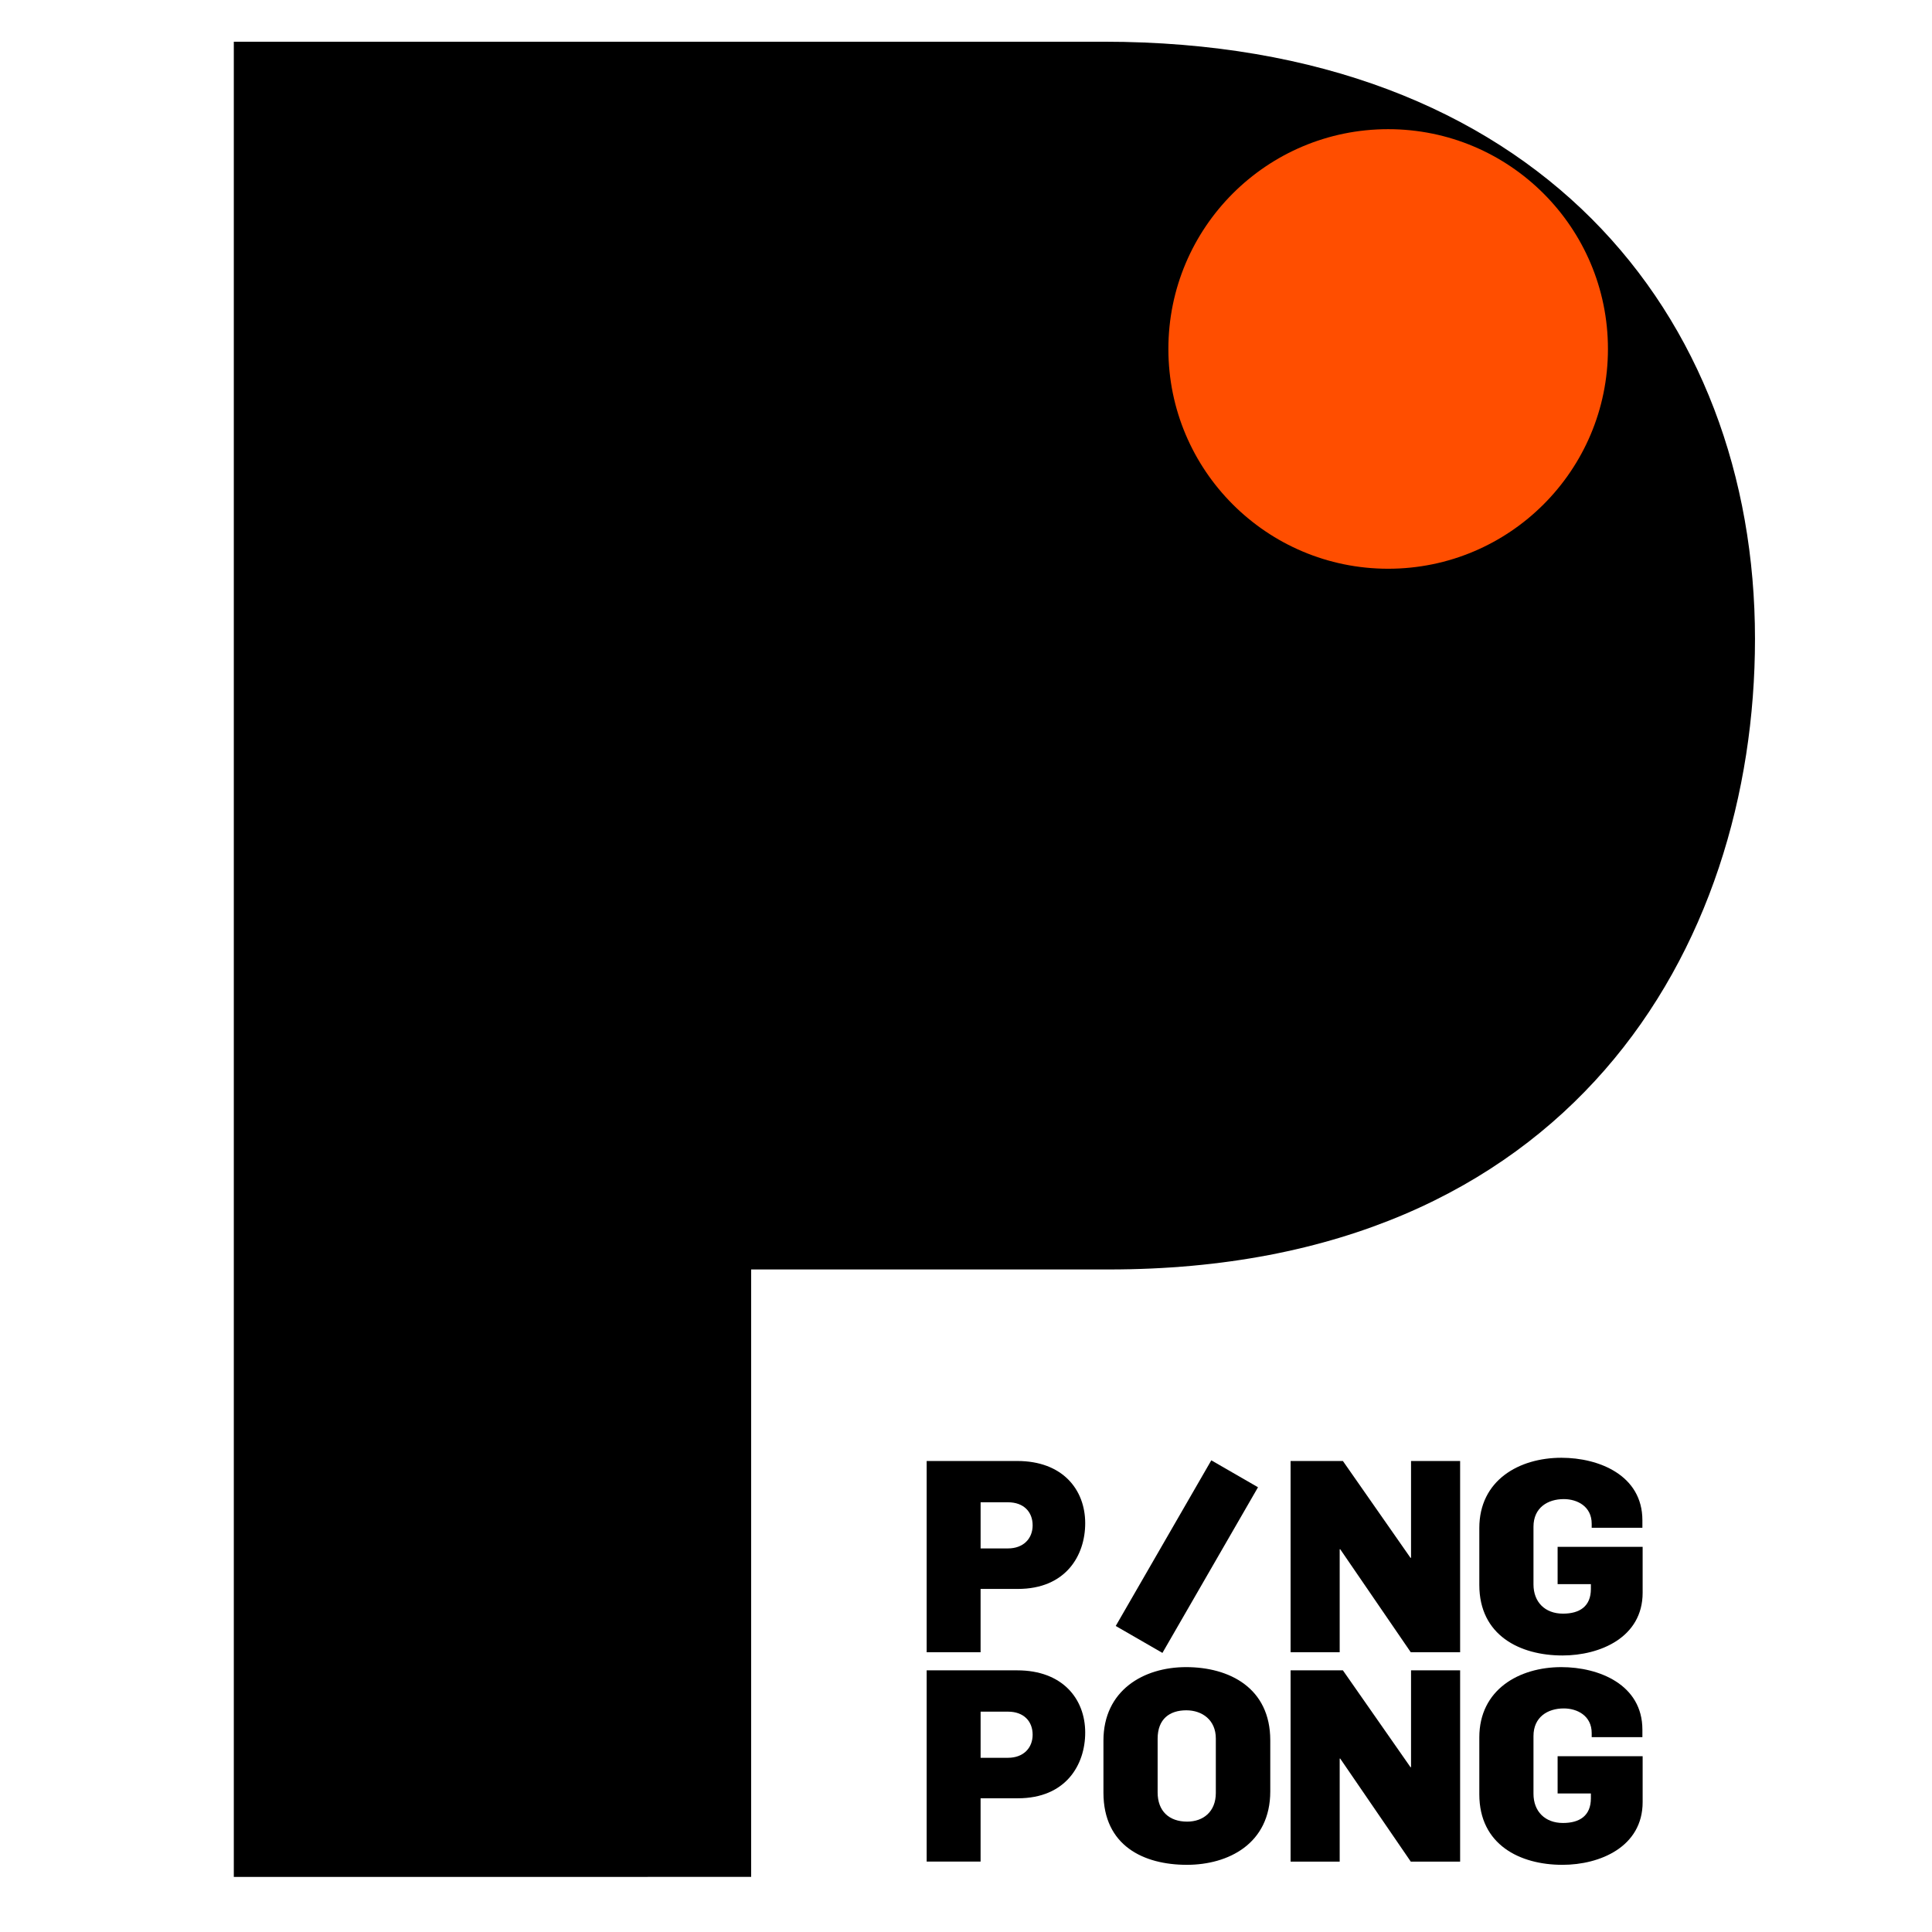 <?xml version="1.0" encoding="UTF-8"?>
<!-- Generator: Adobe Illustrator 25.1.0, SVG Export Plug-In . SVG Version: 6.00 Build 0)  -->
<svg xmlns="http://www.w3.org/2000/svg" xmlns:xlink="http://www.w3.org/1999/xlink" version="1.1" id="Layer_1" x="0px" y="0px" viewBox="0 0 1000 1000" style="enable-background:new 0 0 1000 1000;" xml:space="preserve">
<style type="text/css">
	.st0{fill:#FF4E00;}
</style>
<g>
	<g>
		<path d="M571.32,21.59h-450.3v949.89H388.8V657.07h185.18c238.47,0,334.4-166.53,334.4-326.4    C908.37,162.81,795.13,21.59,571.32,21.59z"></path>
		<path d="M479.65,756.21h46.92c23.32,0,35.13,14.71,35.13,32.21c0,16.66-10,34.01-34.85,34.01h-19.3v32.77h-27.91V756.21z     M521.72,801.46c8.05,0,12.77-5.14,12.77-11.94c0-6.94-4.58-11.94-12.77-11.94h-14.16v23.88H521.72z"></path>
		<path d="M626.97,755.86l24.17,13.94l-49.47,85.74L577.5,841.6L626.97,755.86z"></path>
		<path d="M668.01,756.21h27.07l34.99,50.12h0.28v-50.12h25.41v98.99h-25.55l-36.51-53.31h-0.28v53.31h-25.41V756.21z"></path>
		<path d="M765.69,820.35v-29.44c0-24.71,20.54-36.37,42.48-36.37c19.43,0,41.93,9.02,41.93,32.35v3.89h-26.24v-2.08    c0-9.02-7.5-12.77-14.44-12.77c-8.33,0-15.69,4.44-15.69,14.3v29.85c0,9.17,5.97,15.14,15.27,15.14c8.61,0,14.44-3.75,14.44-12.78    v-2.5h-17.22v-19.3h44.01v23.74c0,23.19-22.08,32.49-41.51,32.49C786.66,856.86,765.69,846.45,765.69,820.35z"></path>
		<path d="M479.65,864.57h46.92c23.32,0,35.13,14.71,35.13,32.21c0,16.66-10,34.01-34.85,34.01h-19.3v32.77h-27.91V864.57z     M521.72,909.83c8.05,0,12.77-5.13,12.77-11.94c0-6.95-4.58-11.94-12.77-11.94h-14.16v23.88H521.72z"></path>
		<path d="M571.14,927.88v-26.94c0-25.96,20.69-38.04,42.76-38.04c22.35,0,43.59,10.69,43.59,37.9v26.38    c0,27.21-21.79,38.05-43.17,38.05C591.97,965.23,571.14,955.37,571.14,927.88z M629.31,928.02v-28.19    c0-9.58-7.08-14.58-15.27-14.58c-8.6,0-14.85,4.44-14.85,14.72v27.77c0,9.71,5.97,15.13,15.27,15.13    C622.79,942.87,629.31,937.74,629.31,928.02z"></path>
		<path d="M668.01,864.57h27.07l34.99,50.12h0.28v-50.12h25.41v98.99h-25.55l-36.51-53.31h-0.28v53.31h-25.41V864.57z"></path>
		<path d="M765.69,928.72v-29.44c0-24.71,20.54-36.38,42.48-36.38c19.43,0,41.93,9.02,41.93,32.35v3.89h-26.24v-2.08    c0-9.02-7.5-12.78-14.44-12.78c-8.33,0-15.69,4.44-15.69,14.3v29.85c0,9.17,5.97,15.14,15.27,15.14c8.61,0,14.44-3.75,14.44-12.78    v-2.5h-17.22V909h44.01v23.74c0,23.19-22.08,32.49-41.51,32.49C786.66,965.23,765.69,954.81,765.69,928.72z"></path>
	</g>
	<circle class="st0" cx="718.51" cy="180.62" r="113.76"></circle>
</g>
</svg>

